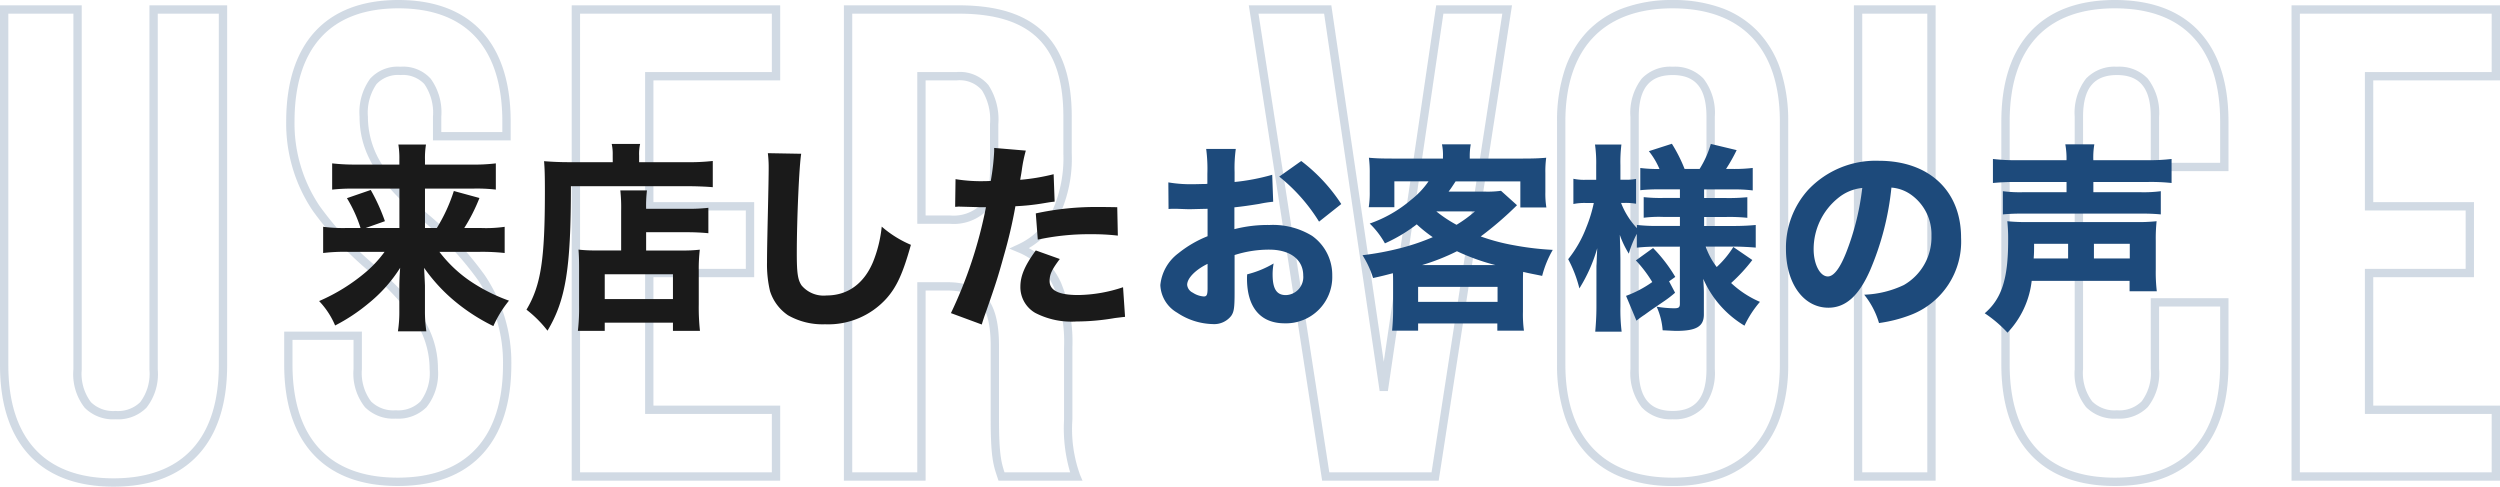 <svg xmlns="http://www.w3.org/2000/svg" width="299.8" height="58.359" viewBox="0 0 299.8 58.359">
  <defs>
    <style>
      .cls-1, .cls-2 {
        fill: #1d4a7b;
      }

      .cls-1 {
        opacity: 0.2;
      }

      .cls-3 {
        fill: #1a1a1a;
      }
    </style>
  </defs>
  <g id="ttl_voice" transform="translate(-45.38 -8290.36)">
    <path id="パス_41381" data-name="パス 41381" class="cls-1" d="M-101.84-57.14c8.68,0,13.46,5.178,13.46,14.58v2.26H-97.7v-2.82a6.068,6.068,0,0,0-1.031-3.936A3.536,3.536,0,0,0-101.6-48.14a3.536,3.536,0,0,0-2.869,1.084A6.068,6.068,0,0,0-105.5-43.12a10.617,10.617,0,0,0,2.208,6.441A37.238,37.238,0,0,0-98.117-31.3a39.878,39.878,0,0,1,6.639,7.176A18.7,18.7,0,0,1-88.3-13.44c0,4.627-1.161,8.239-3.451,10.738C-94.088-.153-97.51,1.14-101.92,1.14S-109.752-.153-112.089-2.7c-2.29-2.5-3.451-6.111-3.451-10.738v-3.94h9.32v4.5A5.669,5.669,0,0,0-105.122-9,3.8,3.8,0,0,0-102.16-7.94,3.8,3.8,0,0,0-99.2-9a5.669,5.669,0,0,0,1.1-3.882,10.617,10.617,0,0,0-2.208-6.441,37.239,37.239,0,0,0-5.175-5.381,39.878,39.878,0,0,1-6.639-7.176A18.7,18.7,0,0,1-115.3-42.56C-115.3-51.962-110.52-57.14-101.84-57.14ZM-89.38-41.3v-1.26c0-4.373-1.057-7.76-3.141-10.065-2.109-2.333-5.244-3.515-9.319-3.515s-7.21,1.183-9.319,3.515c-2.084,2.305-3.141,5.691-3.141,10.065a17.733,17.733,0,0,0,3.011,10.128,39.114,39.114,0,0,0,6.481,6.992c3.964,3.627,7.708,7.052,7.708,12.56a6.5,6.5,0,0,1-1.362,4.558,4.792,4.792,0,0,1-3.7,1.382,4.792,4.792,0,0,1-3.7-1.382,6.5,6.5,0,0,1-1.362-4.558v-3.5h-7.32v2.94c0,4.369,1.073,7.754,3.189,10.062,2.14,2.334,5.313,3.518,9.431,3.518s7.292-1.184,9.431-3.518C-90.373-5.686-89.3-9.071-89.3-13.44a17.733,17.733,0,0,0-3.011-10.128,39.114,39.114,0,0,0-6.481-6.992c-3.964-3.627-7.708-7.052-7.708-12.56a6.889,6.889,0,0,1,1.269-4.584A4.467,4.467,0,0,1-101.6-49.14,4.468,4.468,0,0,1-97.969-47.7,6.889,6.889,0,0,1-96.7-43.12v1.82ZM50.96-57.14a16.859,16.859,0,0,1,5.908.972A11.446,11.446,0,0,1,61.244-53.3,12.282,12.282,0,0,1,63.922-48.7a19.532,19.532,0,0,1,.9,6.138v29.12a19.532,19.532,0,0,1-.9,6.138A12.282,12.282,0,0,1,61.244-2.7,11.446,11.446,0,0,1,56.868.168a16.859,16.859,0,0,1-5.908.972A16.859,16.859,0,0,1,45.052.168,11.446,11.446,0,0,1,40.676-2.7,12.282,12.282,0,0,1,38-7.3a19.532,19.532,0,0,1-.9-6.138V-42.56A19.532,19.532,0,0,1,38-48.7,12.282,12.282,0,0,1,40.676-53.3a11.446,11.446,0,0,1,4.376-2.866A16.859,16.859,0,0,1,50.96-57.14Zm0,57.28c8.293,0,12.86-4.823,12.86-13.58V-42.56c0-8.757-4.567-13.58-12.86-13.58S38.1-51.317,38.1-42.56v29.12C38.1-4.683,42.667.14,50.96.14ZM104-57.14c4.41,0,7.832,1.293,10.169,3.842,2.29,2.5,3.451,6.111,3.451,10.738v5.94H108.3v-6.5c0-3.425-1.29-5.02-4.06-5.02s-4.06,1.6-4.06,5.02v30.24A5.669,5.669,0,0,0,101.278-9,3.8,3.8,0,0,0,104.24-7.94,3.8,3.8,0,0,0,107.2-9a5.669,5.669,0,0,0,1.1-3.882v-8.5h9.32v7.94c0,4.627-1.161,8.239-3.451,10.738C111.832-.153,108.41,1.14,104,1.14S96.168-.153,93.831-2.7C91.541-5.2,90.38-8.813,90.38-13.44V-42.56c0-4.627,1.161-8.239,3.451-10.738C96.168-55.847,99.59-57.14,104-57.14Zm12.62,19.52v-4.94c0-4.369-1.073-7.754-3.189-10.062-2.14-2.334-5.313-3.518-9.431-3.518s-7.292,1.184-9.431,3.518c-2.116,2.308-3.189,5.694-3.189,10.062v29.12c0,4.369,1.073,7.754,3.189,10.062C96.708-1.044,99.882.14,104,.14s7.292-1.184,9.431-3.518c2.116-2.308,3.189-5.694,3.189-10.062v-6.94H109.3v7.5a6.5,6.5,0,0,1-1.362,4.558,4.792,4.792,0,0,1-3.7,1.382,4.792,4.792,0,0,1-3.7-1.382A6.5,6.5,0,0,1,99.18-12.88V-43.12a6.733,6.733,0,0,1,1.358-4.594,4.738,4.738,0,0,1,3.7-1.426,4.738,4.738,0,0,1,3.7,1.426A6.733,6.733,0,0,1,109.3-43.12v5.5ZM-149.62-56.5h9.8v43.7a5.669,5.669,0,0,0,1.1,3.882A3.8,3.8,0,0,0-135.76-7.86,3.8,3.8,0,0,0-132.8-8.918a5.669,5.669,0,0,0,1.1-3.882V-56.5h9.32v43.14c0,4.627-1.161,8.239-3.451,10.738C-128.168-.073-131.59,1.22-136,1.22s-7.832-1.293-10.169-3.842c-2.29-2.5-3.451-6.111-3.451-10.738Zm8.8,1h-7.8v42.14c0,4.369,1.073,7.754,3.189,10.062C-143.292-.964-140.118.22-136,.22s7.292-1.184,9.431-3.518c2.116-2.308,3.189-5.694,3.189-10.062V-55.5h-7.32v42.7a6.5,6.5,0,0,1-1.362,4.558,4.792,4.792,0,0,1-3.7,1.382,4.792,4.792,0,0,1-3.7-1.382A6.5,6.5,0,0,1-140.82-12.8Zm59.76-1h25v9h-15.2v14.6h12.08v9H-71.26V-8.5h15.2v9h-25Zm24,1h-23v55h23v-7h-15.2V-24.9h12.08v-7H-72.26V-48.5h15.2Zm8.64-1h13.78c4.7,0,8.063,1.1,10.3,3.348,2.183,2.2,3.245,5.485,3.245,10.032v4.4a16.228,16.228,0,0,1-1.463,7.375,9.469,9.469,0,0,1-3.685,3.962,8.769,8.769,0,0,1,3.914,4.278A18.682,18.682,0,0,1-21.02-15.44V-6.8A16.152,16.152,0,0,0-20.1-.195l.294.695H-29.88l-.138-.415c-.483-1.446-.8-2.4-.8-6.965v-8.8c0-2.47-.414-4.167-1.264-5.19-.811-.975-2.081-1.43-4-1.43h-2.54V.5h-9.8Zm27.132,56a18.577,18.577,0,0,1-.732-6.3v-8.64a17.736,17.736,0,0,0-1.226-7.255,7.858,7.858,0,0,0-4.307-4.2l-1.04-.435,1.02-.479a8.45,8.45,0,0,0,4.116-3.982A15.484,15.484,0,0,0-22.1-38.72v-4.4c0-4.27-.967-7.321-2.955-9.328C-27.09-54.5-30.225-55.5-34.64-55.5H-47.42v55h7.8V-23.3h3.54c4.388,0,6.26,2.279,6.26,7.62v8.8c0,4.1.259,5.159.661,6.38ZM.137-56.5h9.895l.063.427L16.32-13.755,22.608-56.5H31.7L22.909.5H8.931Zm9.031,1H1.3L9.789-.5H22.051l8.486-55H23.472L16.815-10.247h-.989Zm63.532-1h9.8V.5H72.7Zm8.8,1H73.7v55h7.8Zm43.68-1h25v9h-15.2v14.6h12.08v9H134.98V-8.5h15.2v9h-25Zm24,1h-23v55h23v-7h-15.2V-24.9h12.08v-7H133.98V-48.5h15.2ZM50.96-49.14a4.738,4.738,0,0,1,3.7,1.426A6.733,6.733,0,0,1,56.02-43.12v30.24a6.733,6.733,0,0,1-1.358,4.594,4.738,4.738,0,0,1-3.7,1.426,4.738,4.738,0,0,1-3.7-1.426A6.733,6.733,0,0,1,45.9-12.88V-43.12a6.733,6.733,0,0,1,1.358-4.594A4.738,4.738,0,0,1,50.96-49.14Zm0,41.28c2.77,0,4.06-1.6,4.06-5.02V-43.12c0-3.425-1.29-5.02-4.06-5.02s-4.06,1.6-4.06,5.02v30.24C46.9-9.455,48.19-7.86,50.96-7.86ZM-39.62-48.5h4.74a4.479,4.479,0,0,1,3.8,1.573A7.551,7.551,0,0,1-29.9-42.24v5.52c0,2.3-.508,3.934-1.555,4.992A5.649,5.649,0,0,1-35.68-30.3h-3.94Zm3.94,17.2a4.725,4.725,0,0,0,3.515-1.132c.852-.861,1.265-2.264,1.265-4.288v-5.52a6.655,6.655,0,0,0-.965-4.073A3.51,3.51,0,0,0-34.88-47.5h-3.74v16.2Z" transform="translate(195 8347.5)"/>
    <path id="パス_41380" data-name="パス 41380" class="cls-2" d="M-109.056-16.68a25.49,25.49,0,0,1-4.512.864v-1.176a16.767,16.767,0,0,1,.144-2.784h-3.552a18.367,18.367,0,0,1,.144,2.976v1.2a2.355,2.355,0,0,1-.48.024c-.888.024-.96.024-1.176.024a15.952,15.952,0,0,1-3.024-.216l.024,3.192c.264-.024.48-.024.6-.024h.408c1.248.048,1.3.048,1.512.048.312,0,.96-.024,2.16-.048v3.288a13.663,13.663,0,0,0-3.528,2.064,5.411,5.411,0,0,0-2.136,3.792,4.009,4.009,0,0,0,2.016,3.312,7.972,7.972,0,0,0,4.272,1.368A2.587,2.587,0,0,0-113.976.24c.336-.48.408-.984.408-2.784V-7.056a13.579,13.579,0,0,1,4.152-.648c2.52,0,4.08,1.2,4.08,3.1a2.161,2.161,0,0,1-2.088,2.352c-1.1,0-1.584-.744-1.584-2.472a7.227,7.227,0,0,1,.12-1.32,11.837,11.837,0,0,1-3.168,1.3,4.5,4.5,0,0,0-.024.5c0,3.456,1.608,5.376,4.512,5.376a5.555,5.555,0,0,0,5.712-5.736A5.746,5.746,0,0,0-104.28-9.36a8.984,8.984,0,0,0-5.088-1.3,16.126,16.126,0,0,0-4.224.5v-2.616c1.1-.12,1.752-.216,2.952-.408a15.236,15.236,0,0,1,1.7-.264Zm-7.752,13.608c0,.792-.1.984-.456.984a2.726,2.726,0,0,1-1.32-.456,1.164,1.164,0,0,1-.672-.936c0-.792.984-1.8,2.448-2.52Zm16.032-10.1a20.531,20.531,0,0,0-4.8-5.16l-2.64,1.872a21.08,21.08,0,0,1,4.776,5.4ZM-94.56-.312c0,.768-.048,1.512-.12,2.328h3.12V1.152h9.5v.864h3.192a14.39,14.39,0,0,1-.12-2.28v-3.5c0-.528,0-.768.024-1.272.792.192,1.128.24,2.28.48a12.346,12.346,0,0,1,1.272-3.12,34.923,34.923,0,0,1-4.656-.552,24.432,24.432,0,0,1-3.984-1.056A40.93,40.93,0,0,0-79.7-13.032l-1.92-1.728a11.6,11.6,0,0,1-1.824.1h-4.464c.264-.336.528-.744.84-1.224H-79.3v3.12h3.12a10.358,10.358,0,0,1-.12-1.848V-16.9a12.2,12.2,0,0,1,.1-1.824c-.84.072-1.536.1-2.88.1h-6.288v-.24a7.97,7.97,0,0,1,.12-1.464H-88.7a6.233,6.233,0,0,1,.12,1.488v.216h-6.048c-1.272,0-2.016-.024-2.832-.1a13.5,13.5,0,0,1,.1,1.824v2.232a11.155,11.155,0,0,1-.12,1.872h3.072v-3.1h4.1a10,10,0,0,1-2.112,2.232,15.363,15.363,0,0,1-4.944,2.832,10.151,10.151,0,0,1,1.824,2.376,18.849,18.849,0,0,0,3.816-2.28,16.824,16.824,0,0,0,1.92,1.536,26.147,26.147,0,0,1-3.816,1.3,34.066,34.066,0,0,1-4.608.864A11.413,11.413,0,0,1-96.96-4.3c.984-.216,1.272-.288,2.376-.576.024.384.024.624.024,1.08Zm9.816-11.976a16.127,16.127,0,0,1-2.208,1.608,15.72,15.72,0,0,1-2.424-1.608ZM-91.08-5.856A25.651,25.651,0,0,0-86.9-7.512,25.74,25.74,0,0,0-82.3-5.856Zm-.48,2.616h9.528v1.8H-91.56Zm31.392-4.824v6.84c0,.456-.144.552-.7.552a12.99,12.99,0,0,1-2.088-.192,8.282,8.282,0,0,1,.72,2.832c1.032.048,1.368.072,1.632.072,2.4,0,3.312-.528,3.312-1.968V-2.592c0-.36-.024-.768-.072-1.608a12.272,12.272,0,0,0,4.944,5.616A12.428,12.428,0,0,1-50.568-1.44,11.959,11.959,0,0,1-54.024-3.7a20.394,20.394,0,0,0,2.544-2.76l-2.28-1.56a11.614,11.614,0,0,1-1.992,2.4,8.758,8.758,0,0,1-1.32-2.448h3.384c.816,0,1.728.048,2.616.12v-2.712c-.768.072-1.632.12-2.664.12h-3.528v-1.08H-54.6a20.9,20.9,0,0,1,2.52.1v-2.472a22.487,22.487,0,0,1-2.52.1h-2.664v-1.032h3.384a17.876,17.876,0,0,1,2.448.12V-17.5a18.636,18.636,0,0,1-2.5.12h-.7a20.314,20.314,0,0,0,1.272-2.256l-3.1-.744a11.6,11.6,0,0,1-1.344,3h-1.8A17.95,17.95,0,0,0-61.128-20.4l-2.76.888a9.045,9.045,0,0,1,1.272,2.136,16.1,16.1,0,0,1-2.3-.12v2.664a20.719,20.719,0,0,1,2.376-.1h2.376V-13.9h-2.064a18.4,18.4,0,0,1-2.28-.1v2.472a14.636,14.636,0,0,1,2.328-.1h2.016v1.08h-2.568a19.312,19.312,0,0,1-2.592-.12v.384a9.448,9.448,0,0,1-1.9-3.024h.5a7.481,7.481,0,0,1,1.3.1v-2.976a6.642,6.642,0,0,1-1.3.1H-67.3v-1.752a17.206,17.206,0,0,1,.12-2.472h-3.168a15.7,15.7,0,0,1,.144,2.5v1.728h-1.176a6.333,6.333,0,0,1-1.56-.12v3.024a6.7,6.7,0,0,1,1.56-.12h.888a16.959,16.959,0,0,1-.888,2.9,14.088,14.088,0,0,1-2.184,3.84,15.056,15.056,0,0,1,1.344,3.5A18.792,18.792,0,0,0-70.08-7.872c-.024.528-.024.552-.048.984-.024.768-.024.816-.048,1.128V-.888c0,1.2-.072,2.232-.144,3.024h3.168A21.343,21.343,0,0,1-67.3-.888V-6.5c0-.384-.024-1.392-.072-2.976a11.062,11.062,0,0,0,1.08,2.256,12.053,12.053,0,0,1,.96-2.376v1.656a20.884,20.884,0,0,1,2.232-.12ZM-65.376.816A11.919,11.919,0,0,1-64.392.1c.864-.624.864-.624,2.208-1.536a13.738,13.738,0,0,0,1.44-1.1l-.72-1.368.744-.528A18.051,18.051,0,0,0-63.384-7.9l-2.064,1.488A15.042,15.042,0,0,1-63.48-3.816,13.446,13.446,0,0,1-66.624-2.16ZM-34.8-15.144a4.668,4.668,0,0,1,2.232.768A5.833,5.833,0,0,1-30-9.36a6.592,6.592,0,0,1-3.312,5.9A12.032,12.032,0,0,1-38.064-2.3,9.841,9.841,0,0,1-36.288,1.1,17.132,17.132,0,0,0-32.472.12a9.415,9.415,0,0,0,6.024-9.264c0-5.616-3.84-9.216-9.864-9.216A11.134,11.134,0,0,0-44.76-14.9a10.354,10.354,0,0,0-2.688,7.128c0,4.128,2.112,7.032,5.088,7.032,2.064,0,3.648-1.416,4.992-4.464A33.861,33.861,0,0,0-34.8-15.144Zm-3.5.048a30.9,30.9,0,0,1-1.92,7.728c-.768,1.944-1.512,2.88-2.208,2.88-.936,0-1.7-1.464-1.7-3.264A7.869,7.869,0,0,1-41.184-13.9,5.393,5.393,0,0,1-38.3-15.1Zm18.648-3.336a22.181,22.181,0,0,1-2.976-.144v2.88a28.445,28.445,0,0,1,2.9-.12H-13.8v1.224h-5.136a15.432,15.432,0,0,1-2.5-.12v2.784c.816-.072,1.44-.1,2.52-.1H-5.088c1.08,0,1.8.024,2.592.1v-2.784a15.78,15.78,0,0,1-2.52.12h-5.568v-1.224h6.5a23.553,23.553,0,0,1,2.88.12v-2.88a22.181,22.181,0,0,1-2.976.144h-6.408a9.376,9.376,0,0,1,.12-1.9h-3.48a9.469,9.469,0,0,1,.144,1.9ZM-6.24-3.96v1.248h3.264A19.268,19.268,0,0,1-3.1-5.328V-8.784A19.8,19.8,0,0,1-3-11.112a20.762,20.762,0,0,1-2.592.1H-18.36a21.364,21.364,0,0,1-2.544-.1,20,20,0,0,1,.1,2.352c0,4.536-.768,6.936-2.808,8.688A14.943,14.943,0,0,1-20.88,2.256a10.765,10.765,0,0,0,2.9-6.216Zm-11.5-2.688c.048-.648.048-.96.048-1.752h4.08v1.752Zm7.224,0V-8.4h4.3v1.752Z" transform="translate(307 8328)"/>
    <path id="パス_41379" data-name="パス 41379" class="cls-3" d="M8.5-7.44A14.1,14.1,0,0,1,6.312-5.064,22.363,22.363,0,0,1,.648-1.536a9.678,9.678,0,0,1,1.92,2.928,21.783,21.783,0,0,0,3.96-2.616,17.472,17.472,0,0,0,3.84-4.3c-.072.864-.1,1.8-.1,2.184V-.408a15.506,15.506,0,0,1-.168,2.5h3.408a16.764,16.764,0,0,1-.168-2.5V-3.384c-.024-.744-.072-1.464-.1-2.136a20.34,20.34,0,0,0,3.264,3.648,22.889,22.889,0,0,0,5.04,3.336,13.488,13.488,0,0,1,1.872-3.048,20.955,20.955,0,0,1-4.728-2.4A15.877,15.877,0,0,1,15.072-7.44h4.872A24.911,24.911,0,0,1,22.9-7.3V-10.44a15.741,15.741,0,0,1-2.808.144h-2.04a21.179,21.179,0,0,0,1.824-3.6l-3.072-.84a19.926,19.926,0,0,1-2.04,4.44H13.344v-4.728h5.784a19.975,19.975,0,0,1,2.712.12v-3.144a21.6,21.6,0,0,1-2.928.144H13.344v-.6a9.954,9.954,0,0,1,.12-1.8H10.152a10.334,10.334,0,0,1,.12,1.776v.624H5.112a24.034,24.034,0,0,1-2.9-.144V-14.9a21.313,21.313,0,0,1,2.712-.12h5.352V-10.3H6.24l2.3-.816a22.861,22.861,0,0,0-1.7-3.744l-2.856.984A16.262,16.262,0,0,1,5.616-10.3H4.032a18.069,18.069,0,0,1-2.9-.144V-7.3A21.292,21.292,0,0,1,4.056-7.44Zm28.368-.168H33.912a16.982,16.982,0,0,1-2.16-.1c.048.6.072,1.248.072,2.136V-.984A23.783,23.783,0,0,1,31.68,2.04H34.9V1.056H43.08V2.04h3.24a26.062,26.062,0,0,1-.144-3.192V-5.16A19.862,19.862,0,0,1,46.3-7.7a16.743,16.743,0,0,1-2.16.1H39.864V-9.792h4.944c.912,0,1.8.048,2.52.12V-12.72a21.073,21.073,0,0,1-2.64.12H39.864a15.079,15.079,0,0,1,.1-2.208H36.768a18.792,18.792,0,0,1,.1,2.448ZM34.9-4.752H43.08v2.976H34.9Zm.96-13.44H30.624c-1.152,0-2.112-.048-3-.12.072.84.1,1.728.1,3.624,0,8.232-.48,11.28-2.208,14.184a13.914,13.914,0,0,1,2.52,2.52c2.184-3.648,2.808-7.44,2.808-17.328H44.712c1.128,0,2.328.048,3.144.12v-3.144a25.005,25.005,0,0,1-3.192.144h-5.64v-.792a5.42,5.42,0,0,1,.12-1.392H35.736a5.587,5.587,0,0,1,.12,1.344Zm18.6-1.08a13.816,13.816,0,0,1,.1,1.8c0,.72-.024,2.184-.1,5.5-.072,3.168-.1,4.728-.1,5.808a13.853,13.853,0,0,0,.36,3.432,5.5,5.5,0,0,0,2.16,2.9,8.379,8.379,0,0,0,4.44,1.08,9.4,9.4,0,0,0,7.344-3.072c1.248-1.392,1.992-3.024,2.952-6.456a13.122,13.122,0,0,1-3.5-2.184A15.439,15.439,0,0,1,67.1-6.288c-1.08,2.64-3.048,4.08-5.592,4.08a3.456,3.456,0,0,1-3-1.2c-.456-.672-.576-1.488-.576-3.816,0-4.152.288-10.56.528-11.976ZM76.92-12.84c.216,0,.288-.024.456-.024l2.568.072h.672a52.873,52.873,0,0,1-4.2,12.7l3.7,1.368c.12-.432.312-.984.552-1.656,1.1-3.168,1.368-3.96,2.088-6.576a57.907,57.907,0,0,0,1.392-5.952,27.125,27.125,0,0,0,3.384-.36c.864-.144.864-.144,1.32-.192l-.12-3.288a25.205,25.205,0,0,1-4.008.672c.072-.48.1-.528.192-1.176a16.841,16.841,0,0,1,.48-2.328L81.6-19.9v.408a27.273,27.273,0,0,1-.408,3.552c-.6.024-.624.024-.792.024a18.919,18.919,0,0,1-3.432-.24Zm19.44.048c-1.512-.024-1.608-.024-2.208-.024a33.954,33.954,0,0,0-7.56.768l.24,3.144a29.18,29.18,0,0,1,6.5-.648,25.642,25.642,0,0,1,3.1.168ZM86.592-7.608C85.248-5.76,84.744-4.536,84.744-3.24A3.568,3.568,0,0,0,86.52-.12,9.461,9.461,0,0,0,91.488.912,27.173,27.173,0,0,0,96.072.5c.6-.072.792-.1,1.224-.144l-.24-3.552a17.521,17.521,0,0,1-5.376.936c-2.328,0-3.432-.552-3.432-1.68,0-.792.264-1.368,1.224-2.64Z" transform="translate(83 8328)"/>
  </g>
</svg>
